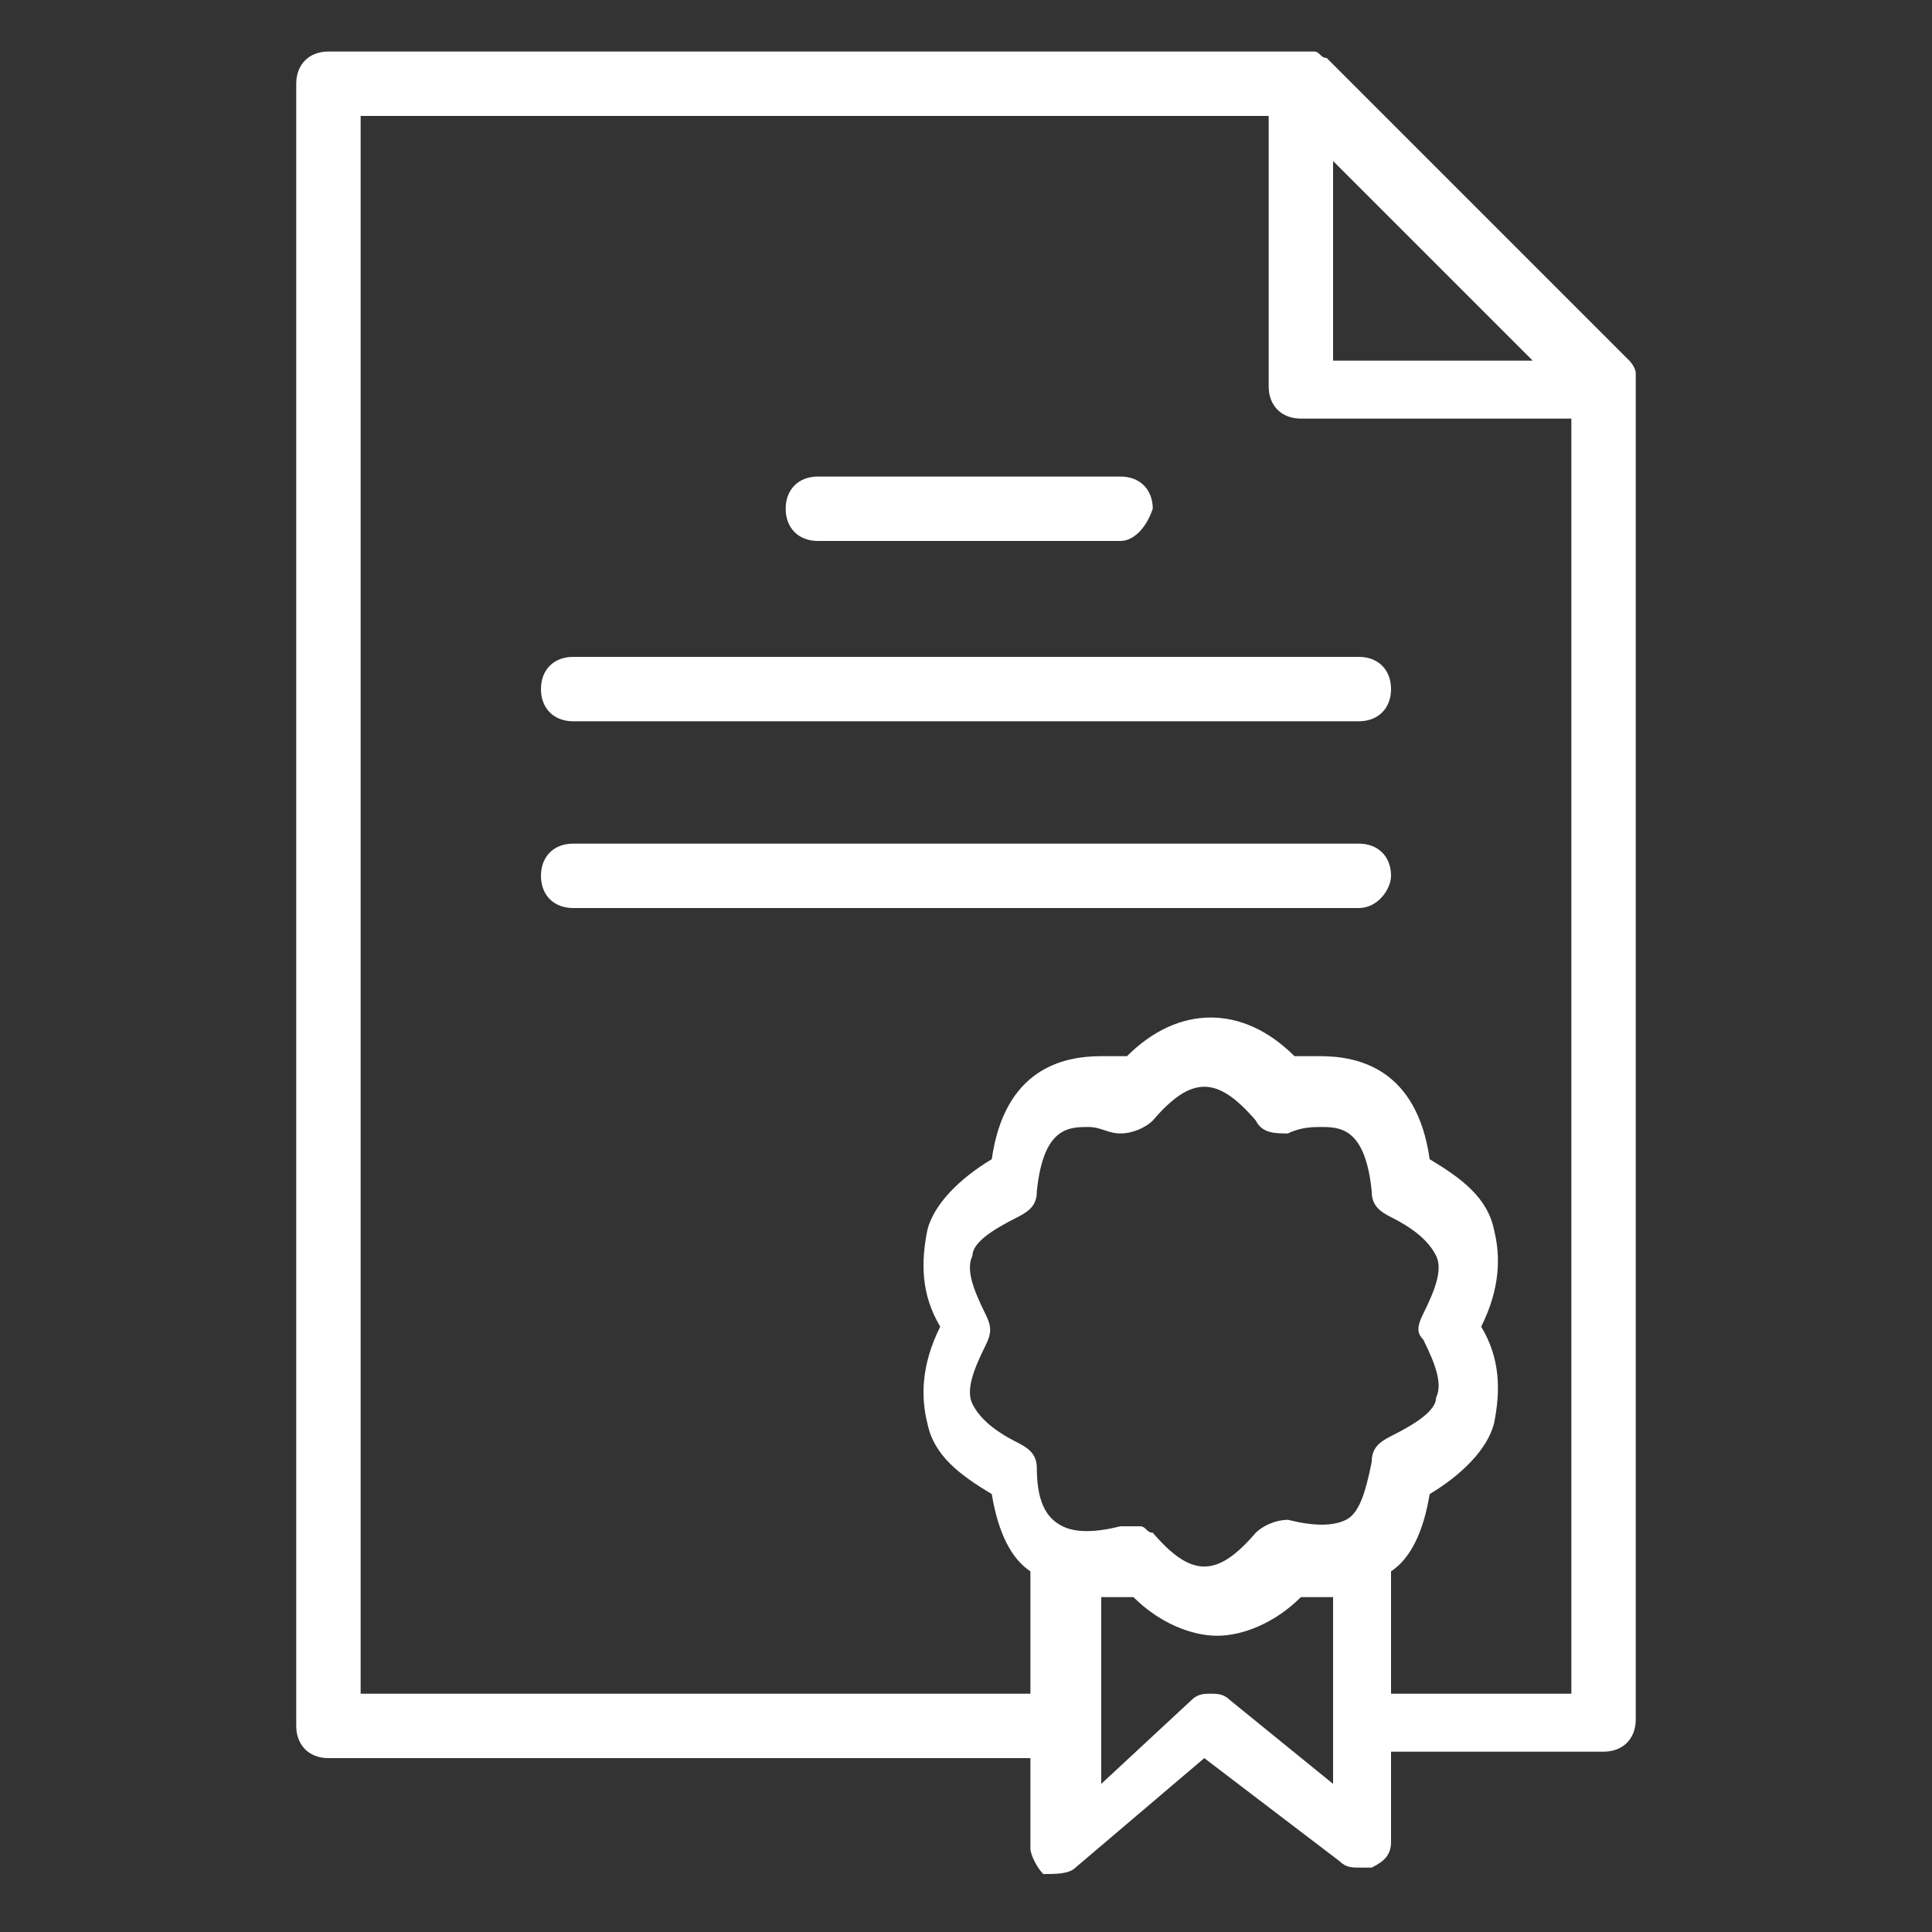 <?xml version="1.0" encoding="utf-8"?>
<!-- Generator: Adobe Illustrator 21.0.0, SVG Export Plug-In . SVG Version: 6.00 Build 0)  -->
<svg version="1.1" id="Calque_1" xmlns="http://www.w3.org/2000/svg" xmlns:xlink="http://www.w3.org/1999/xlink" x="0px" y="0px"
	 viewBox="0 0 30 30" style="enable-background:new 0 0 30 30;" xml:space="preserve">
<rect x="0" y="0" width="30" height="30" fill="#333333" stroke="none"/>
<style type="text/css">
	.st0{display:none;}
	.st1{display:inline;fill:none;stroke:#ffffff;stroke-linecap:round;stroke-linejoin:round;stroke-miterlimit:10;}
	.st2{fill:#ffffff;}
</style>
<g class="st0">
	<line class="st1" x1="25" y1="27.3" x2="25" y2="26.4"/>
	<path class="st1" d="M26.9,23.5h-3.8v-19c0-0.5,0.4-1,0.9-1h1.9c0.5,0,0.9,0.4,0.9,1L26.9,23.5L26.9,23.5z"/>
	<polygon class="st1" points="25.4,26.4 24.5,26.4 23.1,23.5 26.9,23.5 	"/>
	<line class="st1" x1="26.9" y1="10.2" x2="23.1" y2="10.2"/>
	<polyline class="st1" points="28.8,12.1 28.8,5.5 26.9,5.5 	"/>
	<line class="st1" x1="20.2" y1="25.4" x2="1.2" y2="25.4"/>
	<line class="st1" x1="16.4" y1="23.5" x2="1.2" y2="23.5"/>
	<line class="st1" x1="20.2" y1="6.4" x2="1.2" y2="6.4"/>
	<rect x="1.2" y="3.6" class="st1" width="19" height="23.7"/>
	<polygon class="st1" points="20.2,19.7 16.4,23.5 16.4,19.7 	"/>
	<polyline class="st1" points="5,10.2 6,11.2 7.4,8.8 	"/>
	<line class="st1" x1="9.8" y1="10.2" x2="16.4" y2="10.2"/>
	<polyline class="st1" points="5,15 6,15.9 7.4,13.5 	"/>
	<line class="st1" x1="9.8" y1="15" x2="16.4" y2="15"/>
	<polyline class="st1" points="5,19.7 6,20.7 7.4,18.3 	"/>
	<line class="st1" x1="9.8" y1="19.7" x2="13.6" y2="19.7"/>
</g>
<path class="st2" d="M24.9,27.2h-3.3v1.4c0,0.2-0.1,0.3-0.3,0.4c-0.1,0-0.1,0-0.2,0c-0.1,0-0.2,0-0.3-0.1l-2.1-1.6L16.7,29
	c-0.1,0.1-0.3,0.1-0.5,0.1C16.1,29,16,28.8,16,28.7v-1.4H5.1c-0.3,0-0.5-0.2-0.5-0.5V1.3c0-0.3,0.2-0.5,0.5-0.5h15.1
	c0.1,0,0.1,0,0.2,0c0.1,0,0.1,0.1,0.2,0.1l4.7,4.7c0,0,0.1,0.1,0.1,0.2c0,0.1,0,0.1,0,0.2v20.7C25.4,27,25.2,27.2,24.9,27.2z
	 M22.1,20.4c0.2-0.4,0.3-0.7,0.2-0.9c-0.1-0.2-0.3-0.4-0.7-0.6c-0.2-0.1-0.3-0.2-0.3-0.4c-0.1-1-0.5-1-0.8-1c-0.1,0-0.3,0-0.5,0.1
	c-0.2,0-0.4,0-0.5-0.2c-0.6-0.7-1-0.7-1.6,0c-0.1,0.1-0.3,0.2-0.5,0.2c-0.2,0-0.3-0.1-0.5-0.1c-0.3,0-0.7,0-0.8,1
	c0,0.2-0.1,0.3-0.3,0.4c-0.4,0.2-0.7,0.4-0.7,0.6c-0.1,0.2,0,0.5,0.2,0.9c0.1,0.2,0.1,0.3,0,0.5c-0.2,0.4-0.3,0.7-0.2,0.9
	c0.1,0.2,0.3,0.4,0.7,0.6c0.2,0.1,0.3,0.2,0.3,0.4c0,0.6,0.2,0.8,0.4,0.9c0,0,0,0,0,0c0.2,0.1,0.5,0.1,0.9,0c0,0,0.1,0,0.1,0
	c0,0,0.1,0,0.1,0c0,0,0,0,0.1,0c0.1,0,0.1,0.1,0.2,0.1c0.6,0.7,1,0.7,1.6,0c0.1-0.1,0.3-0.2,0.5-0.2c0.4,0.1,0.7,0.1,0.9,0
	c0,0,0,0,0,0c0.2-0.1,0.3-0.4,0.4-0.9c0-0.2,0.1-0.3,0.3-0.4c0.4-0.2,0.7-0.4,0.7-0.6c0.1-0.2,0-0.5-0.2-0.9
	C22,20.7,22,20.6,22.1,20.4z M18.5,26.4c0.1-0.1,0.2-0.1,0.3-0.1s0.2,0,0.3,0.1l1.6,1.3v-2.9c0,0-0.1,0-0.1,0c-0.1,0-0.3,0-0.4,0
	c-0.4,0.4-0.9,0.6-1.3,0.6s-0.9-0.2-1.3-0.6c-0.2,0-0.3,0-0.4,0c0,0-0.1,0-0.1,0v2.9L18.5,26.4z M20.7,2.5v3.1h3.1L20.7,2.5z
	 M24.4,6.5h-4.2c-0.3,0-0.5-0.2-0.5-0.5V1.8H5.6v24.5H16v-1.9c-0.3-0.2-0.5-0.6-0.6-1.2c-0.5-0.3-0.9-0.6-1-1.1
	c-0.1-0.4-0.1-0.9,0.2-1.5c-0.3-0.5-0.3-1-0.2-1.5c0.1-0.4,0.5-0.8,1-1.1c0.2-1.4,1.1-1.6,1.7-1.6c0.1,0,0.3,0,0.4,0
	c0.8-0.8,1.8-0.8,2.6,0c0.2,0,0.3,0,0.4,0c0.6,0,1.5,0.2,1.7,1.6c0.5,0.3,0.9,0.6,1,1.1c0.1,0.4,0.1,0.9-0.2,1.5
	c0.3,0.5,0.3,1,0.2,1.5c-0.1,0.4-0.5,0.8-1,1.1c-0.1,0.6-0.3,1-0.6,1.2v1.9h2.8V6.5z M21.1,14.1H8.9c-0.3,0-0.5-0.2-0.5-0.5
	c0-0.3,0.2-0.5,0.5-0.5h12.2c0.3,0,0.5,0.2,0.5,0.5C21.6,13.8,21.4,14.1,21.1,14.1z M21.1,11.2H8.9c-0.3,0-0.5-0.2-0.5-0.5
	c0-0.3,0.2-0.5,0.5-0.5h12.2c0.3,0,0.5,0.2,0.5,0.5C21.6,11,21.4,11.2,21.1,11.2z M17.4,8.4h-4.7c-0.3,0-0.5-0.2-0.5-0.5
	c0-0.3,0.2-0.5,0.5-0.5h4.7c0.3,0,0.5,0.2,0.5,0.5C17.8,8.2,17.6,8.4,17.4,8.4z"/>
</svg>

